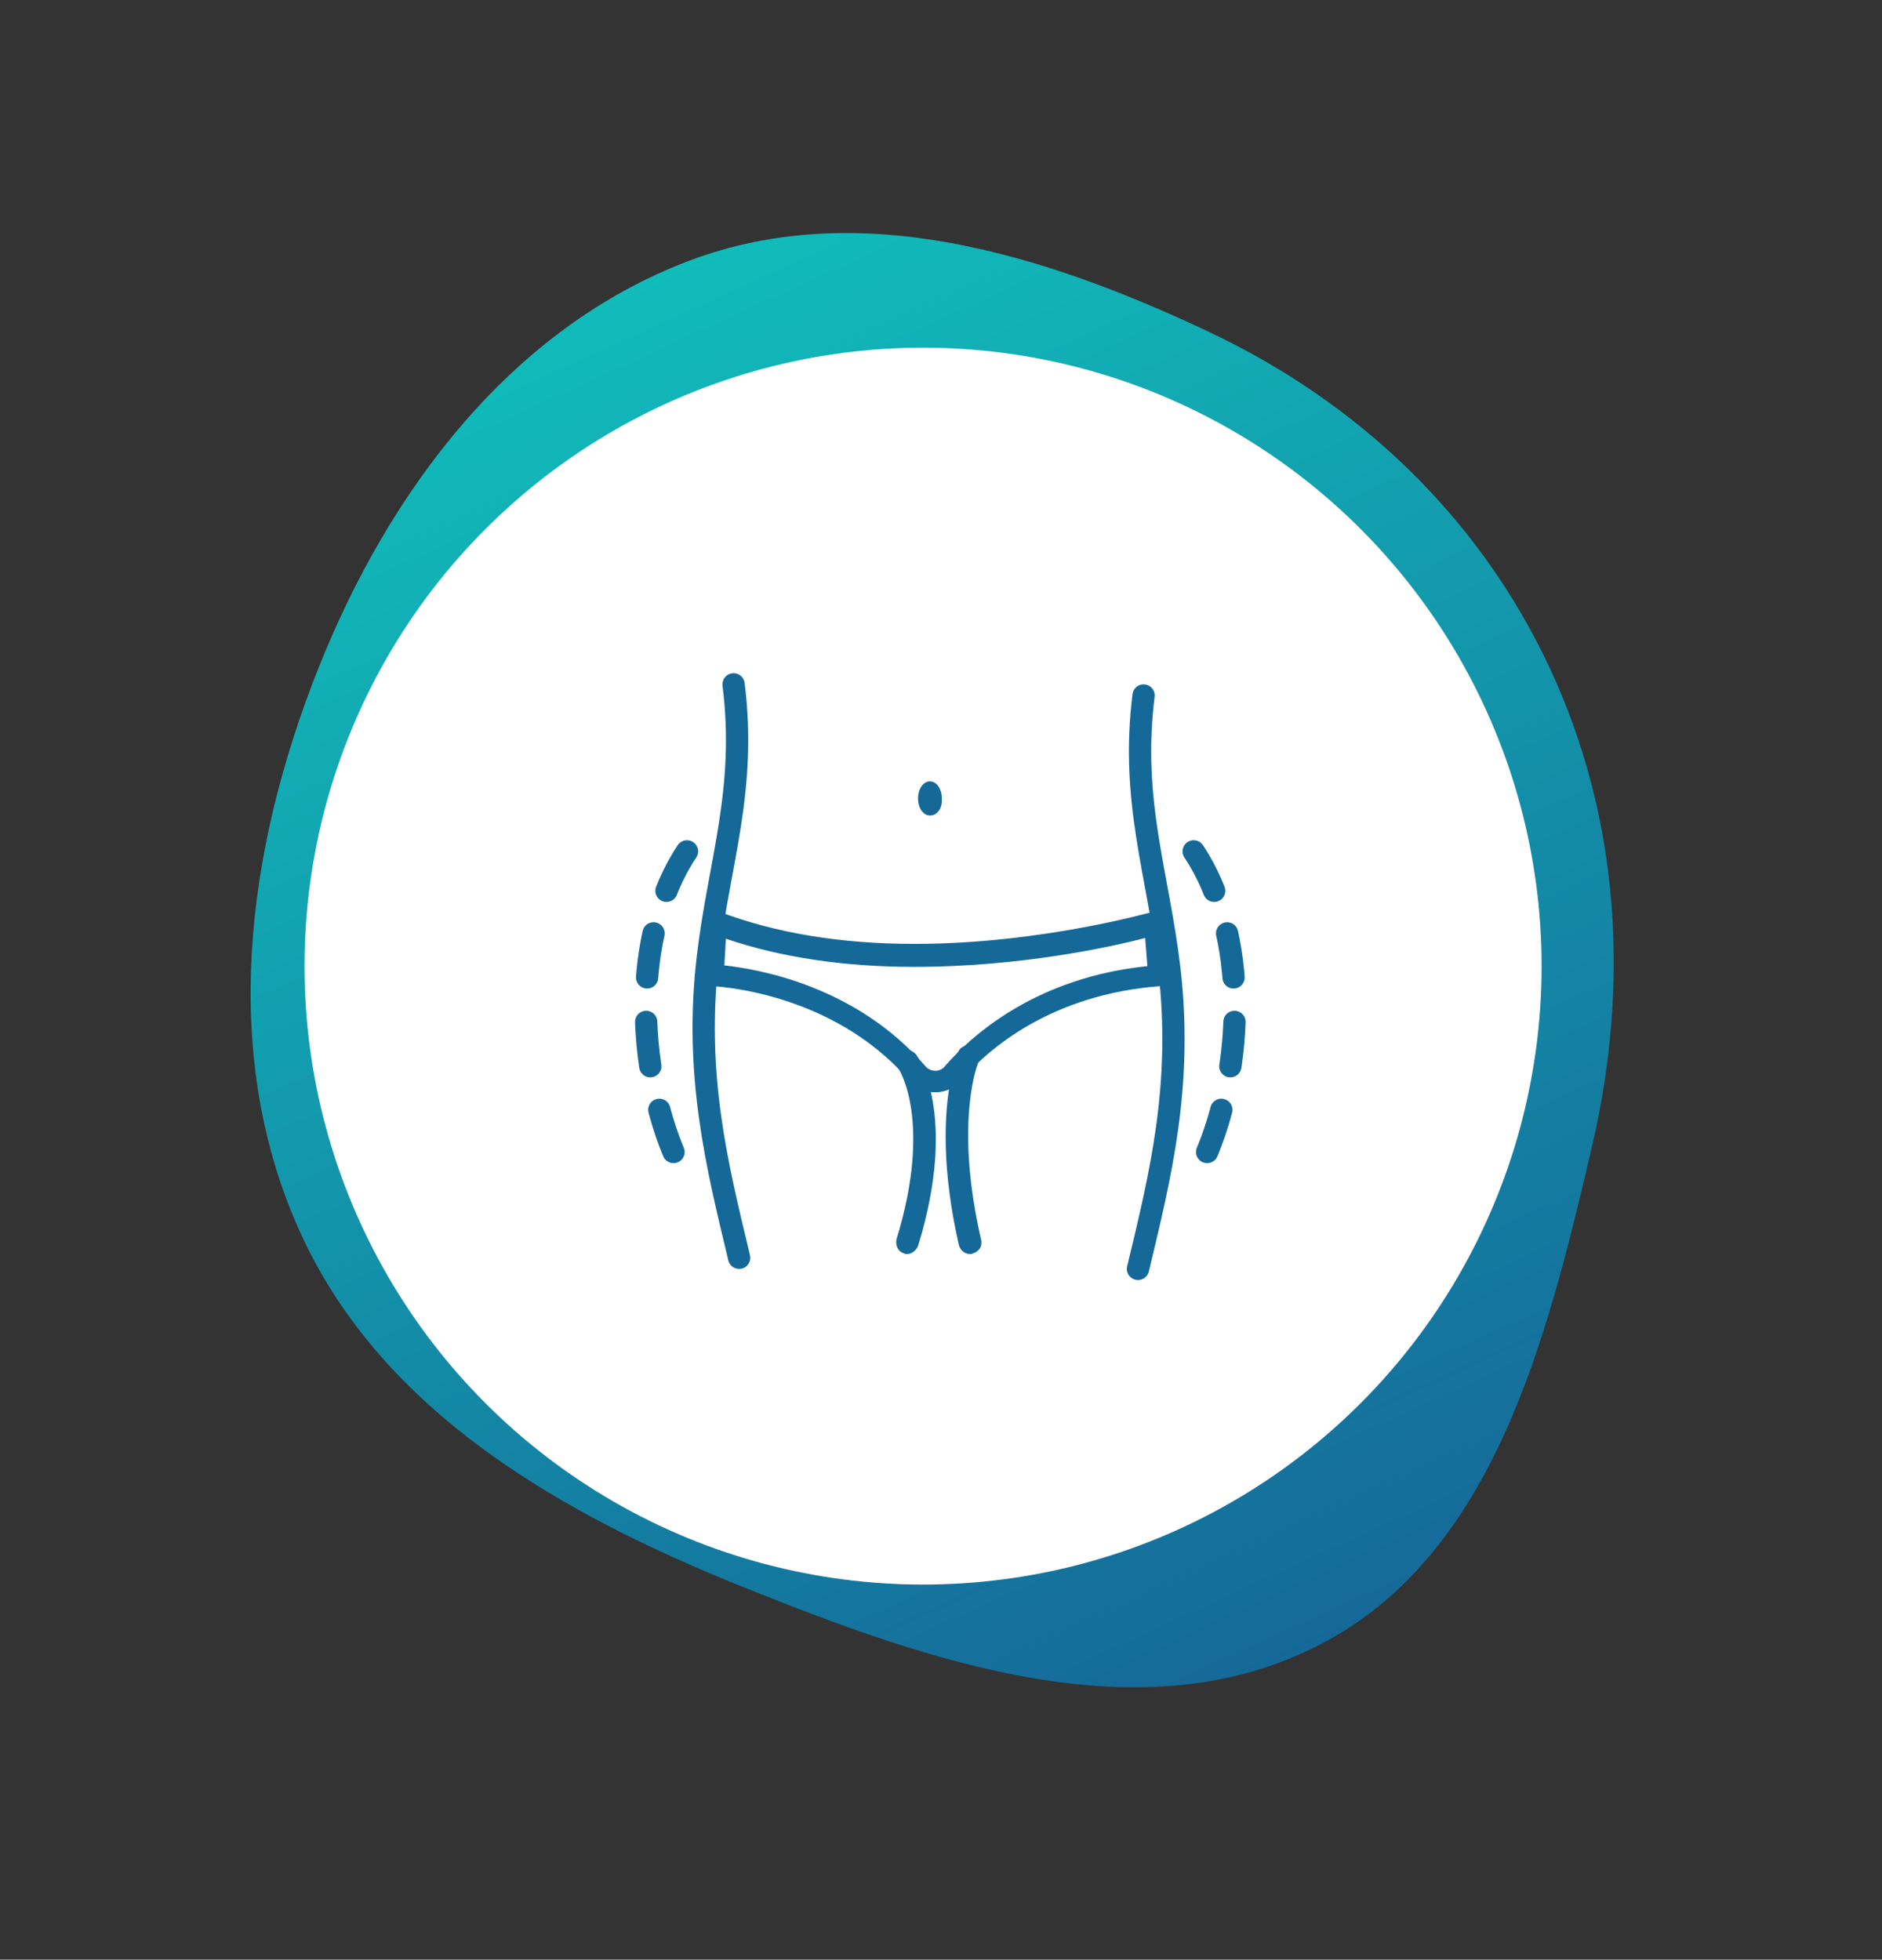 <?xml version="1.0" encoding="UTF-8"?> <svg xmlns="http://www.w3.org/2000/svg" width="169" height="176" viewBox="0 0 169 176" fill="none"><rect x="0" y="0" width="169" height="176" fill="#333333" stroke="none"/> <path fill-rule="evenodd" clip-rule="evenodd" d="M61.934 23.401C77.198 17.647 93.842 22.845 108.628 29.84C122.027 36.178 132.829 46.467 139.127 59.917C145.5 73.527 146.353 88.49 142.93 103.094C138.905 120.264 134.163 139.606 118.551 147.694C102.559 155.978 83.525 149.279 66.771 142.55C50.48 136.006 34.469 126.925 27.082 110.954C19.661 94.91 22.072 76.393 28.593 60.009C34.949 44.043 45.89 29.448 61.934 23.401Z" fill="url(#paint0_linear_1033_1639)"></path> <circle cx="82.889" cy="86.769" r="55.544" fill="white"></circle> <path d="M81.441 112.628C81.375 112.628 81.241 112.628 81.175 112.561C80.642 112.428 80.375 111.828 80.508 111.295C83.774 100.632 80.708 95.968 80.642 95.901C80.308 95.434 80.442 94.835 80.908 94.501C81.375 94.168 81.975 94.302 82.308 94.768C82.441 94.968 86.04 100.166 82.441 111.895C82.241 112.361 81.841 112.628 81.441 112.628Z" fill="#156999"></path> <path d="M87.106 112.628C86.639 112.628 86.239 112.295 86.106 111.828C83.507 100.366 85.973 94.768 86.039 94.501C86.239 93.968 86.839 93.768 87.372 93.968C87.905 94.168 88.105 94.768 87.905 95.301C87.839 95.368 85.639 100.632 88.105 111.362C88.239 111.895 87.905 112.428 87.372 112.561C87.305 112.628 87.172 112.628 87.106 112.628Z" fill="#156999"></path> <path d="M83.507 73.243C82.907 73.243 82.441 72.576 82.441 71.71C82.441 70.844 82.907 70.177 83.507 70.177C84.107 70.177 84.573 70.844 84.573 71.71C84.64 72.576 84.174 73.243 83.507 73.243Z" fill="#156999"></path> <path d="M83.974 98.1C83.041 98.1 82.174 97.7 81.575 96.967C74.644 88.97 64.048 88.57 63.915 88.57H62.849L63.382 81.44L64.648 81.906C69.579 83.772 75.444 84.772 82.108 84.772C93.504 84.772 103.366 81.906 103.5 81.906L104.699 81.573L105.166 88.504L104.166 88.57C94.436 89.303 88.772 94.168 86.306 97.034C85.773 97.7 84.907 98.1 83.974 98.1ZM65.048 86.704C68.047 87.038 76.843 88.504 83.108 95.768C83.574 96.301 84.44 96.301 84.84 95.768C87.439 92.769 93.237 87.771 103.033 86.771L102.833 84.239C99.834 85.038 91.571 86.838 82.108 86.838C75.777 86.838 70.046 85.971 65.181 84.305L65.048 86.704Z" fill="#156999"></path> <path d="M65.874 61.462C67.065 70.962 64.565 77.462 63.565 85.962C62.33 96.462 64.374 104.629 66.374 112.962" stroke="#156999" stroke-width="2" stroke-linecap="round" stroke-linejoin="round"></path> <path d="M61.69 76.462C56.69 83.962 57.19 95.962 60.69 103.962" stroke="#156999" stroke-width="2" stroke-linecap="round" stroke-linejoin="round" stroke-dasharray="4 4"></path> <path d="M107.19 76.462C112.19 83.962 111.69 95.962 108.19 103.962" stroke="#156999" stroke-width="2" stroke-linecap="round" stroke-linejoin="round" stroke-dasharray="4 4"></path> <path d="M102.69 62.462C101.499 71.962 103.999 78.462 104.999 86.962C106.234 97.462 104.19 105.629 102.19 113.962" stroke="#156999" stroke-width="2" stroke-linecap="round" stroke-linejoin="round"></path> <defs> <linearGradient id="paint0_linear_1033_1639" x1="56.024" y1="25.982" x2="112.7" y2="150.405" gradientUnits="userSpaceOnUse"> <stop stop-color="#11BBBA"></stop> <stop offset="1" stop-color="#156999"></stop> </linearGradient> </defs> </svg> 